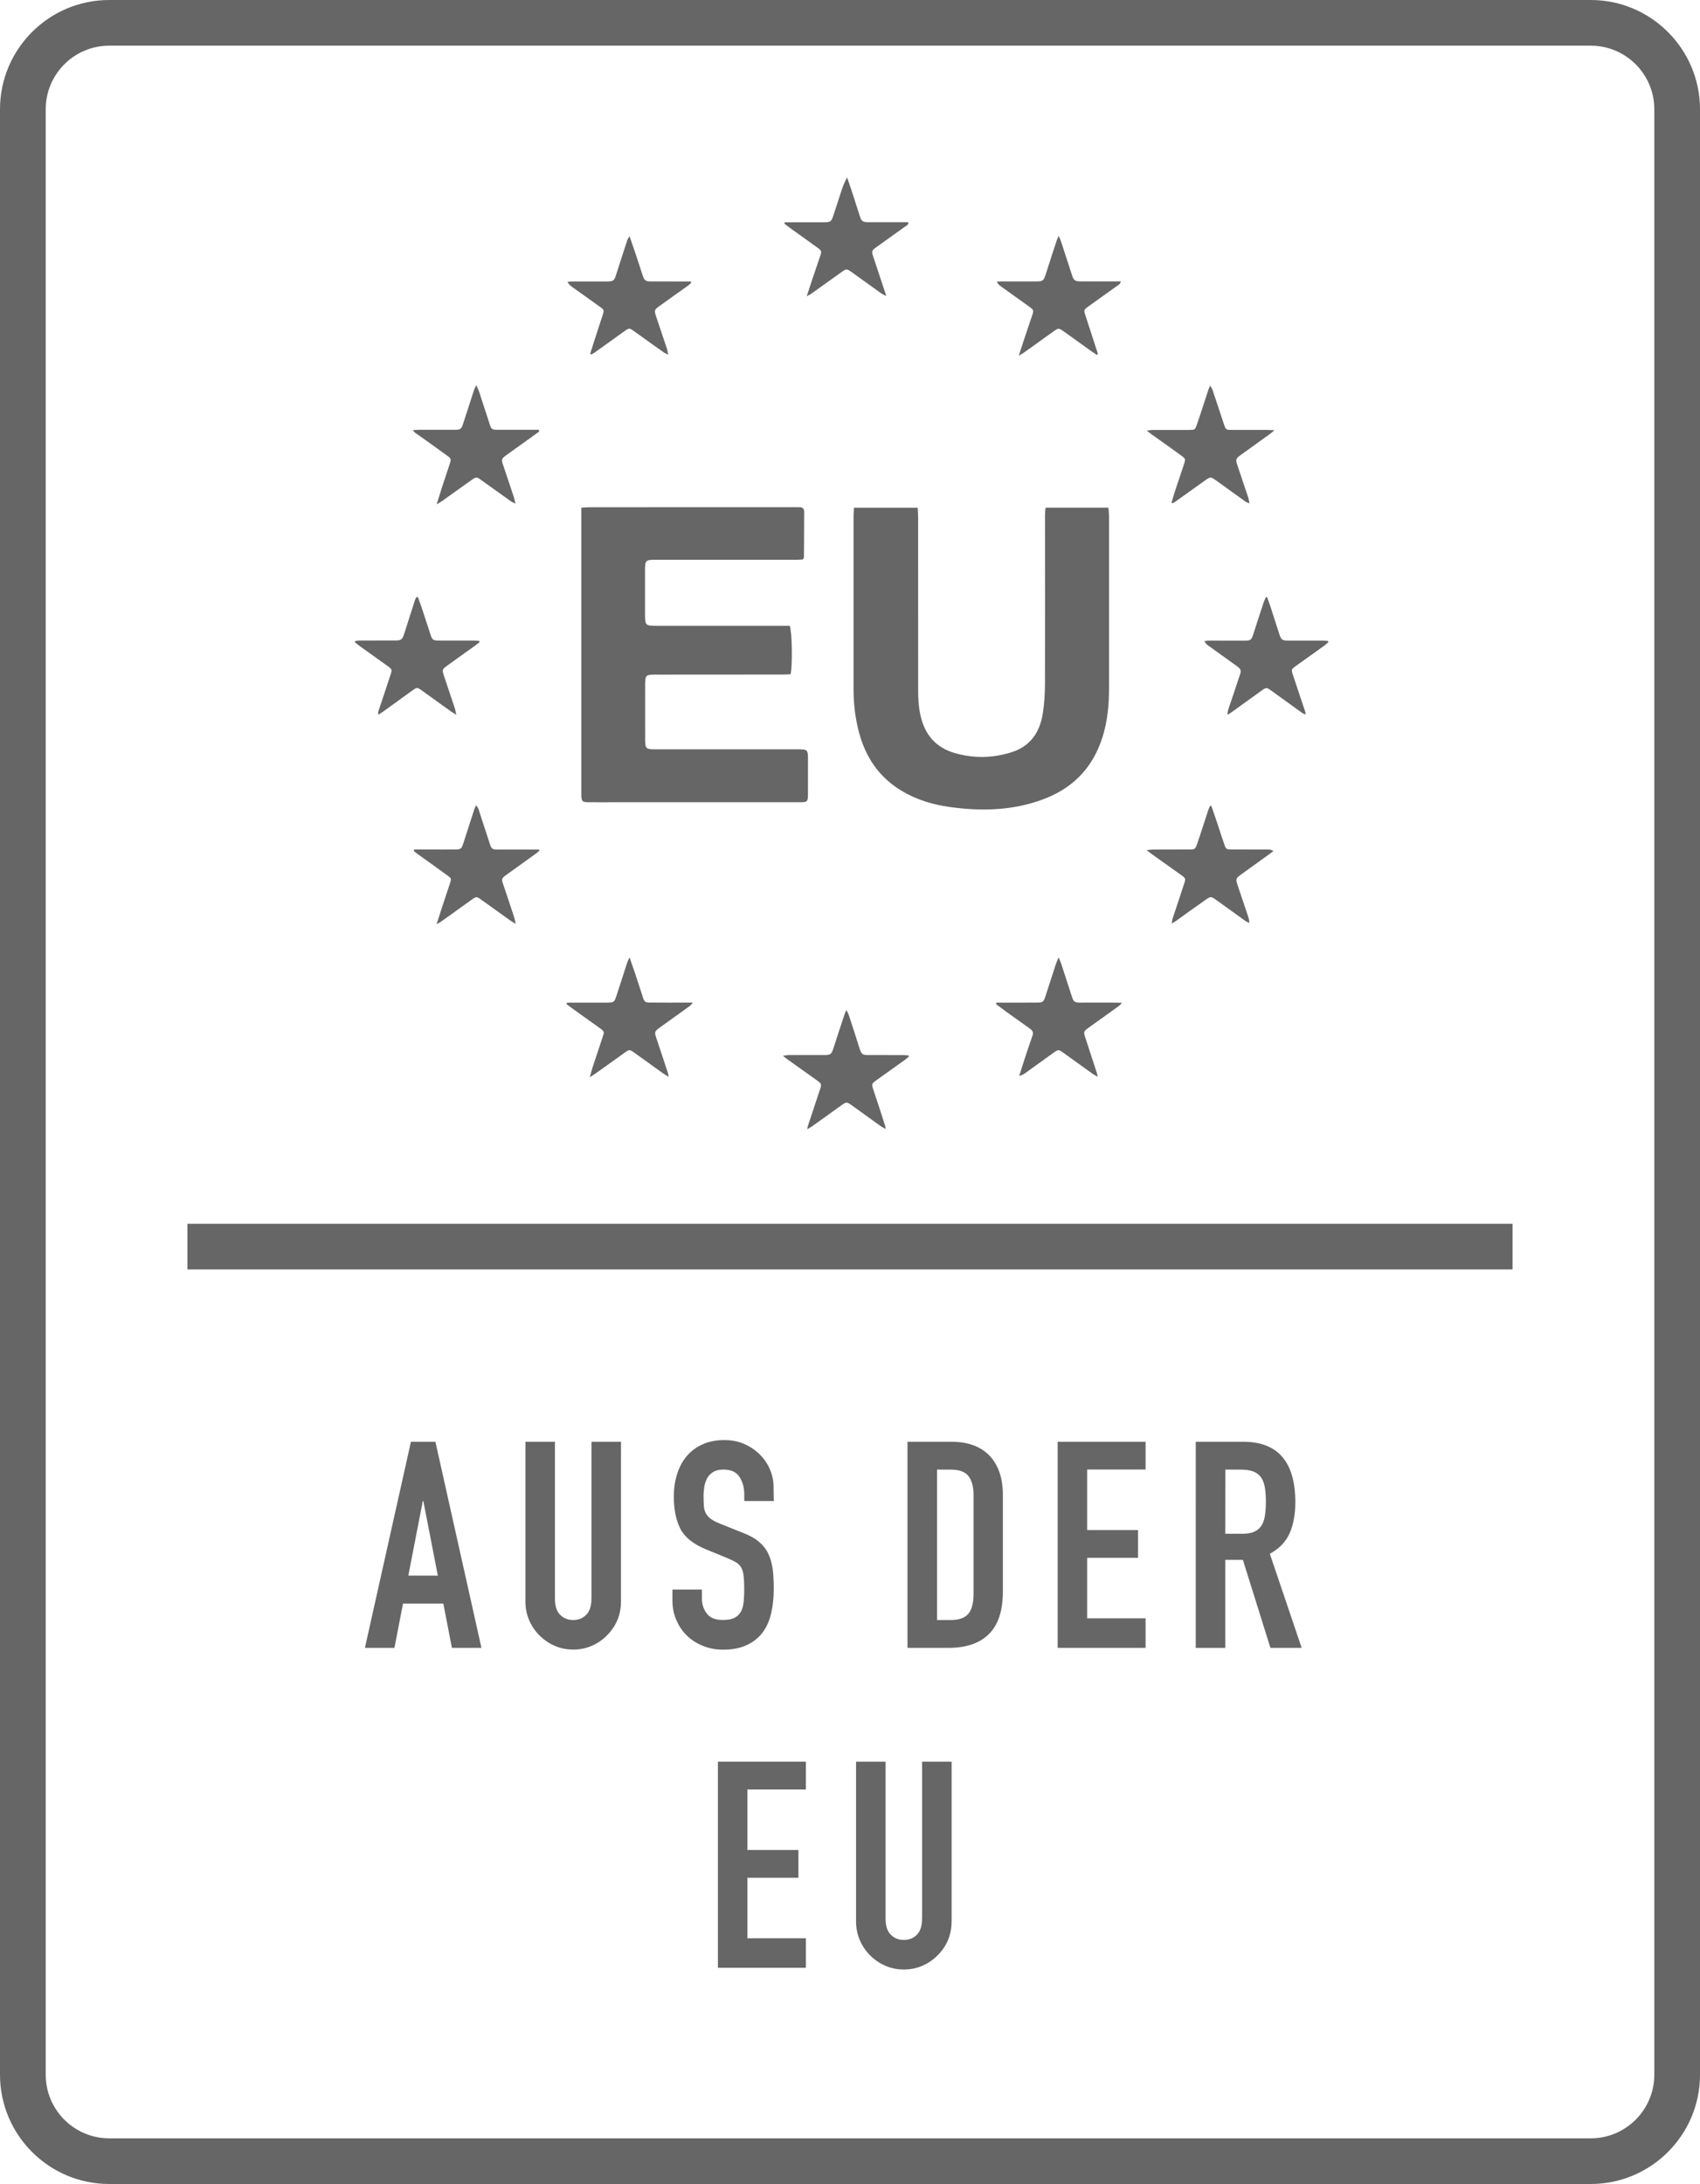 <?xml version="1.0" encoding="utf-8"?>
<!-- Generator: Adobe Illustrator 24.0.3, SVG Export Plug-In . SVG Version: 6.00 Build 0)  -->
<svg version="1.1" id="Ebene_1" xmlns="http://www.w3.org/2000/svg" xmlns:xlink="http://www.w3.org/1999/xlink" x="0px" y="0px"
	 viewBox="0 0 64.395 82.709" style="enable-background:new 0 0 64.395 82.709;" xml:space="preserve">
<style type="text/css">
	.st0{fill:#666666;}
</style>
<g>
	<path class="st0" d="M60.258,0H4.136c-2.28,0-4.136,1.856-4.136,4.136v74.436
		c0,2.28,1.855,4.137,4.136,4.137h56.122c2.28,0,4.137-1.855,4.137-4.136V4.136
		C64.394,1.856,62.536,0,60.258,0z M62.664,78.572c0,1.327-1.079,2.407-2.405,2.407H4.136
		c-1.325,0-2.404-1.08-2.404-2.407V4.135c0-1.326,1.079-2.405,2.404-2.405H60.259
		c1.326,0,2.405,1.079,2.405,2.405V78.572z"/>
	<path class="st0" d="M15.566,54.6l-1.743,7.805h1.118l0.325-1.677h1.527l0.325,1.677h1.119l-1.744-7.805
		H15.566z M15.467,59.67l0.548-2.824h0.021l0.549,2.824H15.467z"/>
	<path class="st0" d="M22.403,60.541c0,0.277-0.066,0.48-0.198,0.613c-0.131,0.133-0.296,0.197-0.493,0.197
		c-0.196,0-0.361-0.064-0.492-0.197c-0.136-0.128-0.199-0.336-0.199-0.613v-5.941h-1.118v6.05
		c0,0.253,0.047,0.491,0.143,0.713c0.095,0.219,0.225,0.41,0.39,0.572c0.164,0.164,0.355,0.297,0.575,0.393
		c0.219,0.095,0.453,0.142,0.701,0.142c0.253,0,0.482-0.047,0.702-0.142c0.222-0.096,0.415-0.229,0.576-0.393
		c0.164-0.162,0.297-0.354,0.392-0.572c0.095-0.22,0.14-0.459,0.14-0.713l0.001-6.05H22.405v5.941H22.403z"
		/>
	<path class="st0" d="M28.289,62.299c0.249-0.116,0.444-0.274,0.598-0.476c0.149-0.204,0.261-0.446,0.323-0.724
		c0.066-0.281,0.1-0.591,0.1-0.918c0-0.282-0.012-0.536-0.041-0.76
		c-0.032-0.22-0.088-0.419-0.172-0.591c-0.081-0.171-0.2-0.318-0.354-0.447
		c-0.157-0.13-0.355-0.24-0.604-0.334l-0.854-0.342c-0.147-0.06-0.262-0.116-0.346-0.176
		s-0.15-0.128-0.191-0.204c-0.047-0.079-0.072-0.168-0.084-0.276c-0.008-0.106-0.014-0.235-0.014-0.39
		c0-0.128,0.012-0.257,0.032-0.378c0.022-0.12,0.063-0.224,0.115-0.318s0.129-0.166,0.229-0.226
		c0.098-0.057,0.224-0.086,0.377-0.086c0.285,0,0.488,0.092,0.608,0.277c0.121,0.185,0.181,0.408,0.181,0.661
		v0.253h1.118l-0.008-0.544c0-0.22-0.046-0.434-0.132-0.641c-0.088-0.209-0.213-0.397-0.377-0.565
		c-0.165-0.167-0.361-0.302-0.591-0.405c-0.229-0.103-0.484-0.153-0.761-0.153
		c-0.324,0-0.603,0.057-0.844,0.169c-0.241,0.111-0.441,0.265-0.597,0.455
		c-0.158,0.19-0.276,0.417-0.356,0.68c-0.082,0.264-0.12,0.538-0.12,0.834c0,0.485,0.082,0.895,0.246,1.219
		c0.168,0.324,0.491,0.585,0.974,0.782l0.801,0.329c0.138,0.056,0.246,0.111,0.334,0.162
		c0.087,0.051,0.149,0.116,0.198,0.199c0.047,0.082,0.077,0.187,0.092,0.318c0.015,0.133,0.022,0.301,0.022,0.505
		c0,0.176-0.008,0.336-0.022,0.482c-0.019,0.146-0.049,0.27-0.104,0.367c-0.059,0.098-0.135,0.172-0.241,0.23
		c-0.107,0.055-0.256,0.082-0.445,0.082c-0.285,0-0.488-0.082-0.609-0.247c-0.12-0.163-0.181-0.349-0.181-0.553
		v-0.351h-1.118v0.42c0,0.265,0.05,0.506,0.147,0.733c0.101,0.229,0.23,0.425,0.401,0.589
		c0.166,0.164,0.369,0.295,0.604,0.389c0.233,0.095,0.485,0.144,0.756,0.144
		C27.737,62.476,28.041,62.415,28.289,62.299z"/>
	<path class="st0" d="M36.03,54.6h-1.654h-0.001v7.805h1.557c0.662,0,1.175-0.172,1.526-0.521
		c0.354-0.348,0.531-0.886,0.531-1.617v-3.65c0-0.632-0.168-1.131-0.501-1.484
		C37.152,54.779,36.667,54.6,36.03,54.6z M36.876,60.38c0,0.336-0.065,0.581-0.197,0.736
		c-0.132,0.156-0.354,0.235-0.668,0.235h-0.517v-5.696h0.517c0.331,0,0.555,0.084,0.68,0.253
		c0.125,0.168,0.186,0.402,0.186,0.709v3.763H36.876z"/>
	<polygon class="st0" points="40.064,62.405 43.394,62.405 43.394,61.287 41.18,61.287 41.18,58.995 
		43.109,58.995 43.109,57.943 41.18,57.943 41.18,55.651 43.394,55.651 43.394,54.6 40.064,54.6 
			"/>
	<path class="st0" d="M48.852,58.06c0.143-0.323,0.214-0.716,0.214-1.167c0-1.529-0.659-2.293-1.974-2.293h-1.797
		l-0.001,7.806h1.118v-3.332h0.668l1.043,3.331h1.184l-1.207-3.563
		C48.459,58.648,48.71,58.384,48.852,58.06z M47.916,57.39c-0.022,0.149-0.064,0.274-0.126,0.377
		c-0.066,0.103-0.152,0.178-0.27,0.235c-0.116,0.056-0.271,0.083-0.471,0.083h-0.637l0.003-2.43h0.582
		c0.204,0,0.366,0.025,0.493,0.077c0.124,0.052,0.221,0.128,0.29,0.236
		c0.07,0.106,0.112,0.232,0.135,0.383c0.023,0.147,0.036,0.32,0.036,0.521
		C47.952,57.066,47.937,57.239,47.916,57.39z"/>
	<polygon class="st0" points="27.194,74.521 30.527,74.521 30.527,73.403 28.311,73.403 28.311,71.111 
		30.243,71.111 30.243,70.06 28.311,70.06 28.311,67.768 30.527,67.768 30.527,66.716 27.194,66.716 	
		"/>
	<path class="st0" d="M34.927,72.657c0,0.277-0.065,0.481-0.197,0.613c-0.132,0.133-0.296,0.197-0.493,0.197
		c-0.196,0-0.361-0.064-0.492-0.197c-0.136-0.129-0.2-0.336-0.2-0.613v-5.941h-1.118v6.051
		c0,0.253,0.048,0.491,0.144,0.712c0.095,0.219,0.225,0.41,0.389,0.573c0.164,0.164,0.356,0.296,0.576,0.392
		c0.219,0.095,0.452,0.142,0.701,0.142c0.252,0,0.482-0.047,0.702-0.142c0.219-0.096,0.414-0.228,0.575-0.392
		c0.165-0.163,0.298-0.354,0.393-0.573c0.092-0.22,0.139-0.457,0.139-0.712h0.001v-6.051h-1.118v5.941
		H34.927z"/>
	<rect x="7.099" y="46.345" class="st0" width="50.196" height="1.73"/>
	<path class="st0" d="M24.876,21.199c1.764,0,3.522,0,5.287,0c0.086,0,0.174-0.007,0.255-0.012
		c0.02-0.05,0.036-0.073,0.036-0.101c0.004-0.565,0.007-1.131,0.008-1.696
		c0.001-0.123-0.057-0.185-0.181-0.182c-0.056,0.001-0.109-0.001-0.164-0.001c-2.587,0-5.169,0-7.754,0.001
		c-0.099,0-0.196,0.009-0.343,0.016c0,0.159,0,0.275,0,0.394c0,3.436,0,6.868,0,10.302
		c0,0.062-0.002,0.127,0,0.191c0.008,0.241,0.029,0.266,0.271,0.27c0.358,0.003,0.715,0,1.07,0
		c2.301,0,4.603,0.001,6.902,0c0.332,0,0.342-0.009,0.342-0.334c0.002-0.411,0.001-0.822,0.001-1.233
		c0-0.437,0-0.437-0.428-0.437c-1.783,0-3.563,0-5.343,0c-0.375,0-0.397-0.021-0.397-0.405
		c-0.001-0.477-0.001-0.951-0.001-1.426c0-0.209,0-0.421,0.001-0.63c0.004-0.339,0.028-0.364,0.353-0.368
		c0.045-0.003,0.09,0,0.136,0c1.571,0,3.14,0,4.711-0.003c0.104,0,0.212-0.005,0.31-0.012
		c0.077-0.349,0.057-1.623-0.035-1.833c-0.097,0-0.205,0-0.313,0c-1.578,0-3.16,0-4.739,0
		c-0.409-0.001-0.428-0.019-0.428-0.439c-0.001-0.539-0.001-1.077,0-1.617
		C24.432,21.205,24.44,21.199,24.876,21.199z"/>
	<path class="st0" d="M32.332,19.511c-0.001,2.21-0.002,4.419,0,6.629c0.001,0.531,0.067,1.056,0.199,1.57
		c0.348,1.341,1.193,2.203,2.498,2.637c0.454,0.15,0.923,0.222,1.395,0.268
		c1.106,0.106,2.195,0.021,3.23-0.4c1.06-0.432,1.761-1.202,2.108-2.299
		c0.19-0.601,0.247-1.215,0.247-1.837c0.002-2.185,0.002-4.366,0-6.547c0-0.097-0.015-0.194-0.024-0.306
		c-0.802,0-1.574,0-2.379,0c-0.01,0.096-0.02,0.167-0.022,0.239c0,2.135,0.005,4.272-0.001,6.41
		c-0.001,0.382-0.022,0.769-0.083,1.146c-0.111,0.707-0.468,1.242-1.186,1.467
		c-0.702,0.223-1.423,0.236-2.132,0.035c-0.72-0.202-1.153-0.692-1.314-1.43
		c-0.077-0.335-0.089-0.668-0.089-1.005c-0.001-2.165,0-4.328-0.001-6.492c0-0.117-0.01-0.233-0.018-0.368
		c-0.814,0-1.603,0-2.411,0C32.344,19.331,32.332,19.423,32.332,19.511z"/>
	<path class="st0" d="M44.739,17.248c0.17,0.123,0.172,0.132,0.11,0.334c-0.112,0.34-0.231,0.678-0.341,1.018
		c-0.047,0.146-0.09,0.291-0.133,0.438c0.011,0.008,0.025,0.017,0.04,0.022c0.047-0.026,0.098-0.053,0.138-0.085
		c0.365-0.262,0.729-0.522,1.095-0.781c0.201-0.143,0.219-0.141,0.413-0.002
		c0.373,0.267,0.738,0.533,1.109,0.798c0.04,0.027,0.086,0.042,0.157,0.075
		c-0.017-0.082-0.019-0.133-0.03-0.18c-0.141-0.417-0.282-0.833-0.421-1.252
		c-0.078-0.233-0.07-0.268,0.132-0.41c0.355-0.256,0.714-0.514,1.072-0.77
		c0.052-0.037,0.1-0.08,0.195-0.159c-0.126-0.006-0.195-0.013-0.267-0.013
		c-0.456,0-0.912,0.001-1.368-0.001c-0.197,0-0.209-0.012-0.271-0.194c-0.148-0.444-0.295-0.891-0.444-1.336
		c-0.017-0.042-0.047-0.081-0.085-0.147c-0.03,0.072-0.053,0.113-0.066,0.153
		c-0.146,0.438-0.281,0.876-0.435,1.315c-0.072,0.209-0.075,0.209-0.302,0.211
		c-0.466,0.001-0.927-0.001-1.391,0c-0.051,0.001-0.11,0.012-0.206,0.023
		c0.082,0.062,0.121,0.101,0.167,0.134C43.985,16.708,44.367,16.975,44.739,17.248z"/>
	<path class="st0" d="M15.73,16.393c0.121,0.086,0.245,0.171,0.366,0.257c0.275,0.201,0.56,0.398,0.836,0.602
		c0.161,0.116,0.163,0.136,0.103,0.317c-0.096,0.29-0.193,0.581-0.288,0.871
		c-0.066,0.203-0.125,0.406-0.207,0.659c0.095-0.056,0.146-0.082,0.191-0.115c0.376-0.267,0.754-0.539,1.132-0.807
		c0.177-0.124,0.192-0.122,0.373,0.009c0.371,0.265,0.74,0.531,1.111,0.794
		c0.045,0.033,0.096,0.052,0.177,0.096c-0.023-0.112-0.036-0.185-0.06-0.253
		c-0.136-0.41-0.277-0.821-0.412-1.23c-0.062-0.185-0.051-0.226,0.105-0.34
		c0.211-0.154,0.425-0.303,0.637-0.457c0.212-0.151,0.423-0.303,0.633-0.455
		c-0.005-0.021-0.011-0.04-0.02-0.065c-0.072,0-0.145,0-0.216,0c-0.445,0-0.897,0.002-1.346,0
		c-0.209-0.001-0.239-0.025-0.3-0.224c-0.133-0.411-0.268-0.824-0.402-1.234
		c-0.022-0.066-0.058-0.13-0.103-0.229c-0.04,0.087-0.071,0.138-0.088,0.192
		c-0.137,0.419-0.271,0.837-0.406,1.255c-0.072,0.221-0.103,0.24-0.34,0.24c-0.439,0.002-0.881,0-1.321,0
		c-0.071,0-0.144,0.007-0.251,0.013C15.685,16.345,15.7,16.374,15.73,16.393z"/>
	<path class="st0" d="M47.997,22.612c-0.019,0.001-0.036,0.002-0.045,0.003
		c-0.027,0.069-0.063,0.132-0.087,0.202c-0.135,0.405-0.264,0.81-0.395,1.214
		c-0.069,0.206-0.103,0.232-0.322,0.231c-0.443,0-0.896-0.002-1.344-0.001c-0.058,0-0.121,0.01-0.181,0.017
		c0.045,0.092,0.097,0.138,0.156,0.178c0.358,0.257,0.718,0.513,1.074,0.771
		c0.151,0.113,0.17,0.161,0.116,0.322c-0.129,0.398-0.266,0.791-0.398,1.188
		c-0.033,0.102-0.08,0.2-0.071,0.332c0.06-0.037,0.097-0.058,0.133-0.084
		c0.382-0.274,0.764-0.549,1.145-0.824c0.193-0.138,0.195-0.136,0.392,0.004
		c0.382,0.276,0.76,0.55,1.143,0.825c0.036,0.027,0.08,0.042,0.137,0.069
		c0-0.045,0.004-0.069-0.003-0.088c-0.156-0.468-0.312-0.935-0.469-1.403
		c-0.069-0.213-0.068-0.219,0.111-0.349c0.358-0.255,0.718-0.512,1.075-0.768
		c0.055-0.04,0.104-0.089,0.156-0.135c-0.004-0.014-0.01-0.029-0.016-0.043
		c-0.072-0.005-0.144-0.012-0.215-0.012c-0.427-0.001-0.855,0.001-1.278-0.001c-0.245,0-0.28-0.026-0.353-0.252
		c-0.109-0.327-0.209-0.655-0.315-0.979C48.097,22.888,48.045,22.75,47.997,22.612z"/>
	<path class="st0" d="M14.691,25.229c0.159,0.113,0.164,0.138,0.104,0.318c-0.154,0.475-0.315,0.949-0.472,1.422
		c-0.003,0.022,0.004,0.05,0.01,0.099c0.074-0.05,0.13-0.086,0.183-0.122
		c0.37-0.266,0.738-0.534,1.107-0.799c0.172-0.124,0.178-0.124,0.354,0.001
		c0.371,0.264,0.736,0.531,1.109,0.797c0.051,0.037,0.106,0.064,0.198,0.123
		c-0.025-0.109-0.033-0.177-0.054-0.238c-0.135-0.409-0.272-0.82-0.41-1.229
		c-0.078-0.231-0.076-0.253,0.118-0.392c0.349-0.255,0.706-0.504,1.058-0.757
		c0.059-0.042,0.108-0.089,0.169-0.132c-0.002-0.016-0.008-0.033-0.013-0.049
		c-0.068-0.001-0.136-0.012-0.204-0.012c-0.448-0.001-0.899,0.004-1.345-0.001
		c-0.192-0.001-0.234-0.033-0.291-0.21c-0.101-0.311-0.201-0.624-0.305-0.935
		c-0.056-0.167-0.116-0.333-0.176-0.5c-0.017,0-0.034,0-0.05-0.005c-0.019,0.034-0.042,0.061-0.055,0.096
		c-0.133,0.419-0.271,0.836-0.402,1.256c-0.09,0.276-0.112,0.296-0.391,0.296
		c-0.433,0.001-0.867-0.001-1.3,0.001c-0.06,0-0.118,0.012-0.179,0.021
		c-0.002,0.015-0.005,0.034-0.009,0.049c0.062,0.048,0.126,0.099,0.188,0.146
		C13.985,24.727,14.344,24.977,14.691,25.229z"/>
	<path class="st0" d="M41.248,38.911c0.375-0.269,0.753-0.537,1.127-0.808
		c0.041-0.028,0.068-0.064,0.128-0.121c-0.085-0.005-0.139-0.012-0.188-0.012
		c-0.467-0.004-0.939,0.002-1.407,0c-0.207-0.004-0.243-0.035-0.305-0.226
		c-0.136-0.418-0.271-0.834-0.407-1.253c-0.021-0.065-0.053-0.127-0.095-0.235
		c-0.047,0.112-0.078,0.174-0.098,0.233c-0.137,0.419-0.271,0.837-0.407,1.254
		c-0.061,0.197-0.101,0.223-0.305,0.225c-0.39,0.004-0.777,0.003-1.165,0.003c-0.124,0-0.249,0-0.377,0
		c-0.009,0.019-0.016,0.038-0.027,0.051c0.134,0.101,0.271,0.202,0.406,0.301
		c0.291,0.208,0.583,0.419,0.875,0.625c0.089,0.063,0.154,0.132,0.111,0.26
		c-0.105,0.297-0.202,0.594-0.301,0.891c-0.07,0.215-0.139,0.431-0.207,0.646c0.101-0.021,0.168-0.062,0.233-0.108
		c0.357-0.255,0.712-0.515,1.07-0.771c0.181-0.127,0.192-0.127,0.373,0.005
		c0.37,0.266,0.736,0.532,1.109,0.797c0.049,0.033,0.104,0.061,0.188,0.11
		c-0.014-0.071-0.016-0.1-0.025-0.127c-0.145-0.443-0.289-0.893-0.437-1.338
		C41.039,39.067,41.034,39.067,41.248,38.911z"/>
	<path class="st0" d="M22.743,38.952c0.146,0.108,0.15,0.129,0.092,0.3c-0.13,0.386-0.259,0.774-0.388,1.167
		c-0.032,0.107-0.063,0.221-0.109,0.377c0.107-0.069,0.168-0.108,0.229-0.148
		c0.364-0.262,0.728-0.521,1.094-0.782c0.179-0.127,0.191-0.127,0.373,0.005
		c0.37,0.265,0.738,0.532,1.11,0.797c0.051,0.034,0.104,0.062,0.189,0.111
		c-0.015-0.065-0.018-0.095-0.026-0.122c-0.146-0.444-0.291-0.892-0.443-1.337
		c-0.079-0.234-0.077-0.257,0.132-0.409c0.371-0.27,0.754-0.538,1.127-0.809
		c0.038-0.023,0.063-0.068,0.124-0.133c-0.119,0-0.192,0-0.266,0c-0.448,0-0.9,0.004-1.345-0.002
		c-0.2,0-0.228-0.024-0.287-0.21c-0.1-0.304-0.197-0.611-0.299-0.913
		c-0.061-0.185-0.125-0.358-0.204-0.587c-0.045,0.1-0.073,0.151-0.09,0.204c-0.138,0.423-0.275,0.852-0.414,1.276
		c-0.069,0.209-0.101,0.229-0.321,0.233c-0.444,0.001-0.881,0-1.322,0c-0.073,0-0.145,0-0.221,0
		c-0.008,0.02-0.015,0.039-0.018,0.056c0.06,0.048,0.125,0.098,0.189,0.144
		C22.014,38.434,22.38,38.688,22.743,38.952z"/>
	<path class="st0" d="M33.203,40.904c0.358-0.256,0.718-0.513,1.075-0.767c0.054-0.04,0.103-0.084,0.152-0.126
		c-0.006-0.016-0.012-0.031-0.019-0.041c-0.065-0.006-0.134-0.013-0.195-0.013
		c-0.448-0.001-0.898,0.001-1.344-0.001c-0.2-0.001-0.245-0.043-0.305-0.229
		c-0.136-0.427-0.272-0.854-0.412-1.28c-0.019-0.058-0.052-0.111-0.093-0.197
		c-0.04,0.087-0.065,0.132-0.077,0.18c-0.138,0.418-0.278,0.834-0.41,1.255c-0.083,0.245-0.112,0.271-0.365,0.271
		c-0.446,0-0.898-0.002-1.344,0c-0.052,0-0.104,0.017-0.208,0.029c0.101,0.08,0.154,0.123,0.215,0.165
		c0.359,0.255,0.719,0.51,1.077,0.767c0.16,0.113,0.174,0.149,0.127,0.292
		c-0.157,0.474-0.315,0.952-0.472,1.422c-0.012,0.031-0.014,0.066-0.026,0.133
		c0.081-0.049,0.133-0.072,0.181-0.108c0.363-0.259,0.727-0.52,1.09-0.782
		c0.217-0.155,0.217-0.158,0.445,0.006c0.363,0.261,0.726,0.524,1.09,0.785
		c0.043,0.028,0.094,0.051,0.17,0.089c-0.016-0.064-0.018-0.093-0.027-0.122
		c-0.145-0.451-0.29-0.905-0.444-1.357C33.012,41.056,33.011,41.042,33.203,40.904z"/>
	<path class="st0" d="M19.181,33.13c0.381-0.275,0.765-0.546,1.146-0.823c0.039-0.026,0.068-0.062,0.104-0.093
		c-0.001-0.014-0.006-0.028-0.012-0.041c-0.072,0-0.146,0-0.217,0c-0.446,0-0.896,0.003-1.343,0
		c-0.201,0-0.239-0.027-0.293-0.181c-0.134-0.405-0.265-0.81-0.396-1.213c-0.028-0.092-0.048-0.193-0.137-0.279
		c-0.03,0.065-0.056,0.11-0.07,0.159c-0.136,0.425-0.275,0.853-0.412,1.276
		c-0.068,0.212-0.1,0.234-0.319,0.235c-0.343,0.003-0.686,0-1.029,0c-0.171,0-0.341,0-0.513,0
		c-0.006,0.018-0.013,0.036-0.017,0.056c0.046,0.036,0.088,0.073,0.133,0.107
		c0.373,0.268,0.753,0.534,1.125,0.809c0.178,0.125,0.173,0.131,0.108,0.329
		c-0.099,0.301-0.197,0.594-0.296,0.892c-0.063,0.197-0.125,0.395-0.205,0.637
		c0.091-0.051,0.14-0.076,0.186-0.11c0.383-0.273,0.762-0.545,1.145-0.82
		c0.173-0.122,0.188-0.122,0.353-0.003c0.374,0.265,0.74,0.531,1.111,0.796
		c0.054,0.039,0.111,0.067,0.203,0.123c-0.024-0.114-0.037-0.185-0.061-0.253
		c-0.134-0.41-0.271-0.821-0.41-1.23C18.991,33.291,18.993,33.266,19.181,33.13z"/>
	<path class="st0" d="M37.907,10.841c0.364,0.262,0.729,0.52,1.094,0.782c0.145,0.103,0.157,0.139,0.112,0.276
		c-0.098,0.298-0.2,0.592-0.3,0.891c-0.068,0.211-0.139,0.421-0.223,0.681
		c0.092-0.054,0.142-0.079,0.187-0.112c0.374-0.265,0.74-0.53,1.111-0.796
		c0.211-0.15,0.212-0.15,0.428,0.004c0.353,0.252,0.704,0.504,1.057,0.757
		c0.059,0.041,0.12,0.079,0.181,0.118c0.01-0.013,0.021-0.025,0.035-0.039
		c-0.154-0.481-0.313-0.964-0.47-1.446c-0.071-0.207-0.068-0.226,0.108-0.352
		c0.357-0.256,0.718-0.512,1.074-0.769c0.058-0.042,0.133-0.069,0.153-0.179c-0.09,0-0.162,0-0.234,0
		c-0.425,0-0.853,0.001-1.278,0c-0.229-0.002-0.271-0.037-0.338-0.245c-0.141-0.425-0.276-0.853-0.416-1.277
		c-0.02-0.057-0.049-0.114-0.087-0.204c-0.037,0.091-0.063,0.143-0.081,0.199
		c-0.138,0.419-0.275,0.836-0.408,1.256c-0.079,0.246-0.11,0.272-0.363,0.272c-0.434,0.001-0.866,0-1.3,0
		c-0.063,0-0.13,0.008-0.19,0.012C37.799,10.755,37.851,10.801,37.907,10.841z"/>
	<path class="st0" d="M44.715,33.119c0.204,0.143,0.209,0.146,0.127,0.386
		c-0.137,0.422-0.281,0.849-0.421,1.271c-0.02,0.051-0.021,0.104-0.035,0.198
		c0.083-0.05,0.119-0.069,0.155-0.094c0.364-0.264,0.729-0.524,1.094-0.781
		c0.231-0.165,0.231-0.164,0.469,0.007c0.355,0.256,0.712,0.516,1.069,0.77
		c0.039,0.028,0.085,0.042,0.156,0.077c-0.016-0.082-0.016-0.136-0.028-0.18
		c-0.14-0.42-0.28-0.832-0.421-1.25c-0.078-0.232-0.067-0.263,0.137-0.409c0.357-0.256,0.716-0.514,1.069-0.771
		c0.055-0.035,0.103-0.079,0.152-0.118c-0.083-0.044-0.153-0.053-0.222-0.053
		c-0.456-0.002-0.909,0.001-1.365-0.003c-0.201-0.001-0.215-0.012-0.275-0.192
		c-0.096-0.276-0.183-0.551-0.275-0.828c-0.07-0.21-0.143-0.42-0.215-0.629
		c-0.018,0.001-0.035,0.001-0.049,0.003c-0.024,0.044-0.045,0.089-0.061,0.136
		c-0.144,0.424-0.275,0.852-0.42,1.273c-0.081,0.237-0.087,0.237-0.332,0.238
		c-0.454,0.003-0.91,0-1.366,0.003c-0.058,0-0.116,0.011-0.225,0.023c0.083,0.062,0.116,0.091,0.151,0.116
		C43.961,32.581,44.338,32.85,44.715,33.119z"/>
	<path class="st0" d="M30.969,9.382c0.141,0.1,0.157,0.14,0.112,0.276c-0.099,0.297-0.201,0.592-0.301,0.889
		c-0.069,0.209-0.137,0.418-0.222,0.671c0.084-0.046,0.132-0.064,0.168-0.092
		c0.377-0.267,0.755-0.538,1.129-0.806c0.21-0.151,0.212-0.152,0.428,0.002
		c0.374,0.265,0.738,0.532,1.109,0.796c0.047,0.031,0.096,0.05,0.181,0.094
		c-0.175-0.528-0.332-1.008-0.493-1.488c-0.071-0.211-0.067-0.234,0.122-0.368
		c0.358-0.257,0.718-0.512,1.073-0.769c0.056-0.04,0.143-0.063,0.131-0.172c-0.08,0-0.153,0-0.228,0
		c-0.434,0-0.866,0.001-1.3-0.001c-0.192,0-0.243-0.037-0.301-0.205
		c-0.101-0.311-0.198-0.624-0.3-0.935c-0.061-0.184-0.127-0.369-0.188-0.552
		c-0.103,0.174-0.163,0.341-0.219,0.511C31.765,7.551,31.666,7.869,31.558,8.188
		c-0.065,0.201-0.106,0.226-0.327,0.229c-0.188,0.001-0.373,0-0.561,0c-0.312,0-0.625,0-0.938,0
		c-0.008,0.019-0.017,0.035-0.022,0.052c0.062,0.049,0.123,0.097,0.187,0.143
		C30.255,8.87,30.61,9.126,30.969,9.382z"/>
	<path class="st0" d="M21.681,10.873c0.347,0.248,0.693,0.492,1.039,0.741c0.164,0.117,0.169,0.133,0.109,0.316
		c-0.09,0.284-0.185,0.567-0.277,0.851c-0.064,0.204-0.131,0.408-0.196,0.613
		c0.014,0.01,0.026,0.022,0.041,0.031c0.049-0.027,0.101-0.053,0.147-0.087
		c0.359-0.255,0.717-0.515,1.075-0.771c0.215-0.157,0.215-0.157,0.422-0.008c0.362,0.262,0.729,0.523,1.095,0.781
		c0.044,0.032,0.095,0.051,0.176,0.092c-0.022-0.103-0.03-0.171-0.051-0.232
		c-0.137-0.41-0.274-0.82-0.412-1.23c-0.07-0.205-0.06-0.243,0.121-0.373
		c0.365-0.264,0.729-0.521,1.094-0.781c0.044-0.03,0.084-0.075,0.119-0.111
		c-0.001-0.015-0.006-0.032-0.012-0.045c-0.071,0-0.143-0.001-0.213,0c-0.435,0-0.867,0.001-1.3-0.001
		c-0.205-0.001-0.251-0.038-0.311-0.22c-0.101-0.304-0.197-0.612-0.301-0.917
		c-0.061-0.181-0.124-0.357-0.201-0.579c-0.046,0.081-0.072,0.115-0.084,0.155
		c-0.136,0.417-0.274,0.836-0.406,1.255c-0.091,0.289-0.108,0.307-0.403,0.307c-0.426,0-0.855-0.002-1.276,0
		c-0.062,0-0.12,0.011-0.181,0.018C21.552,10.773,21.616,10.827,21.681,10.873z"/>
</g>
</svg>
